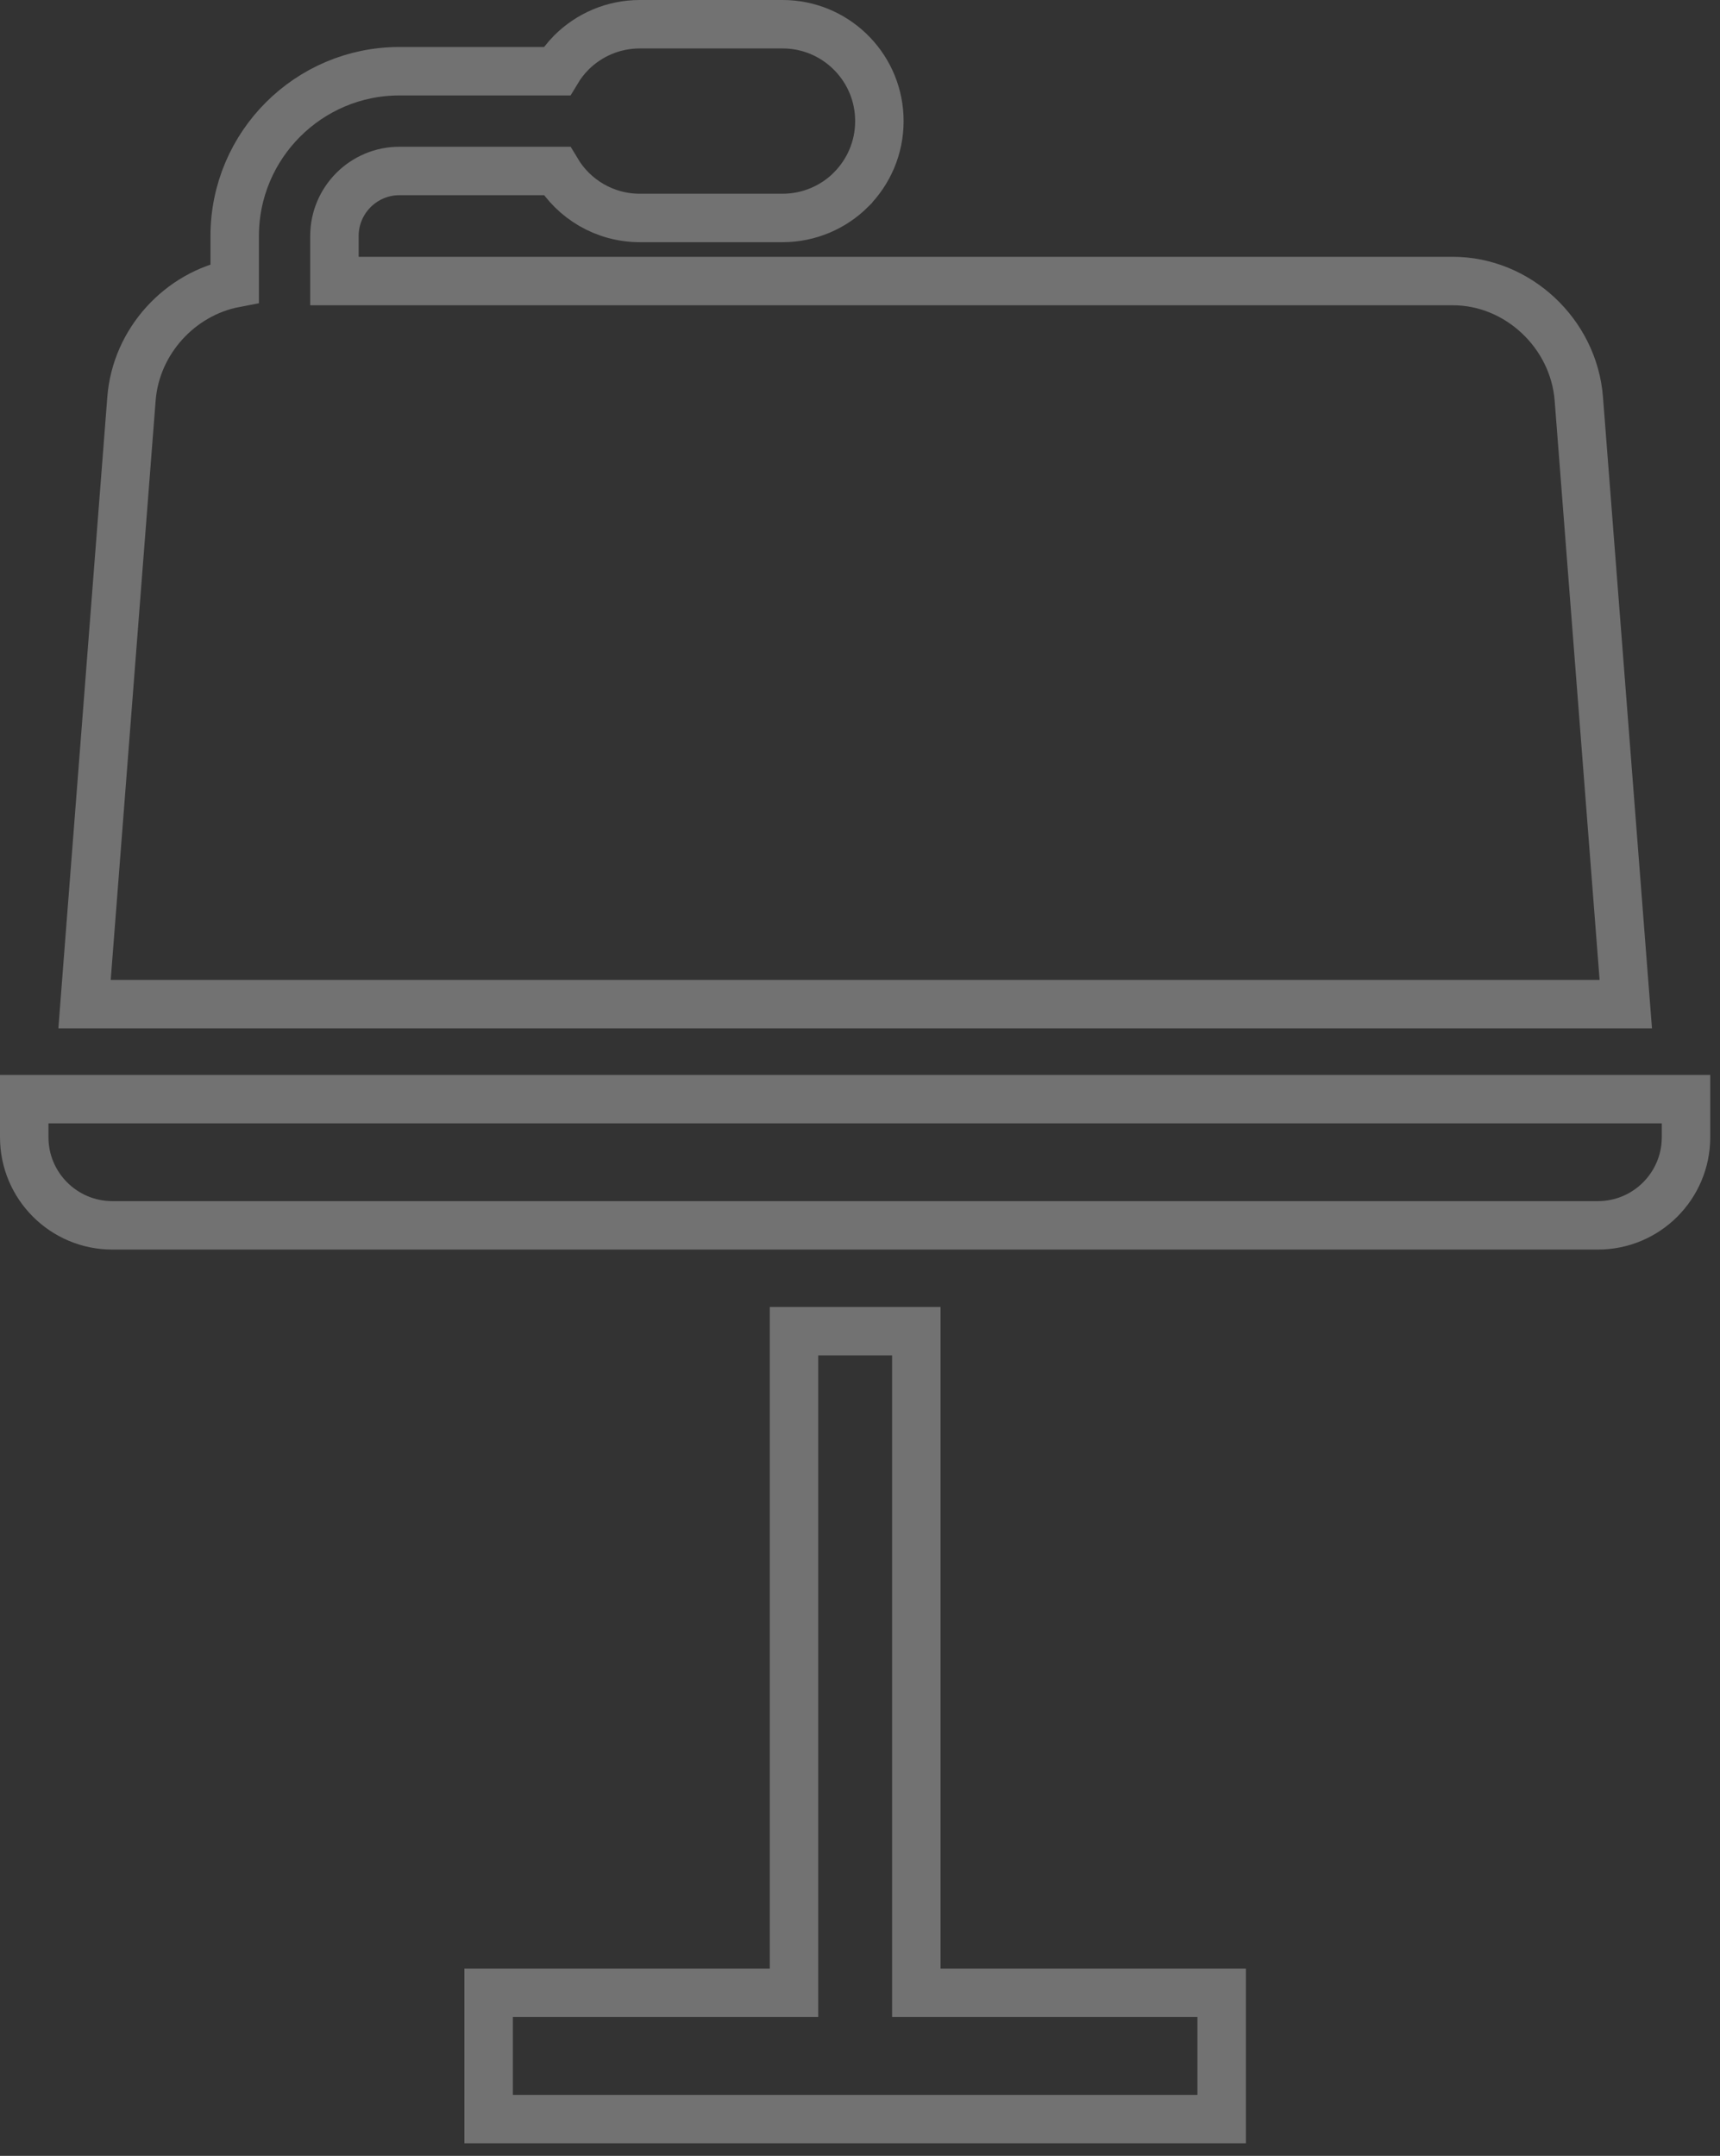 <svg width="71" height="89" viewBox="0 0 71 89" fill="none" xmlns="http://www.w3.org/2000/svg">
<rect x="0" y="0" width="71" height="89" fill="#333333" stroke="none"/>
<path d="M69.597 45.375V46.947C69.597 48.956 67.968 50.586 65.959 50.586H4.638C2.629 50.586 1 48.956 1 46.947V45.375H69.597Z" stroke="#F2F2F2" stroke-opacity="0.33" stroke-width="2" stroke-miterlimit="10"/>
<path d="M37.825 54.955V82.268H50.429V87.483H20.171V82.268H32.776V54.955H37.825Z" stroke="#F2F2F2" stroke-opacity="0.33" stroke-width="2" stroke-miterlimit="10"/>
<path d="M32.302 1L32.508 1.005C34.621 1.112 36.3 2.86 36.3 4.999C36.3 6.106 35.852 7.101 35.133 7.825L35.132 7.828C34.408 8.552 33.402 8.998 32.302 8.998H26.413C24.959 8.998 23.686 8.221 22.989 7.058H16.489C15.009 7.058 13.805 8.262 13.805 9.743V11.602H59.971C62.654 11.602 64.963 13.768 65.172 16.465L67.027 40.376L67.111 41.453H3.49L3.573 40.376L5.427 16.465C5.611 14.089 7.425 12.127 9.688 11.692V9.743C9.688 5.989 12.74 2.94 16.489 2.94H22.987C23.155 2.66 23.355 2.403 23.58 2.175L23.587 2.167C24.312 1.448 25.306 1 26.413 1H32.302Z" stroke="#F2F2F2" stroke-opacity="0.33" stroke-width="2" stroke-miterlimit="10"/>
</svg>
